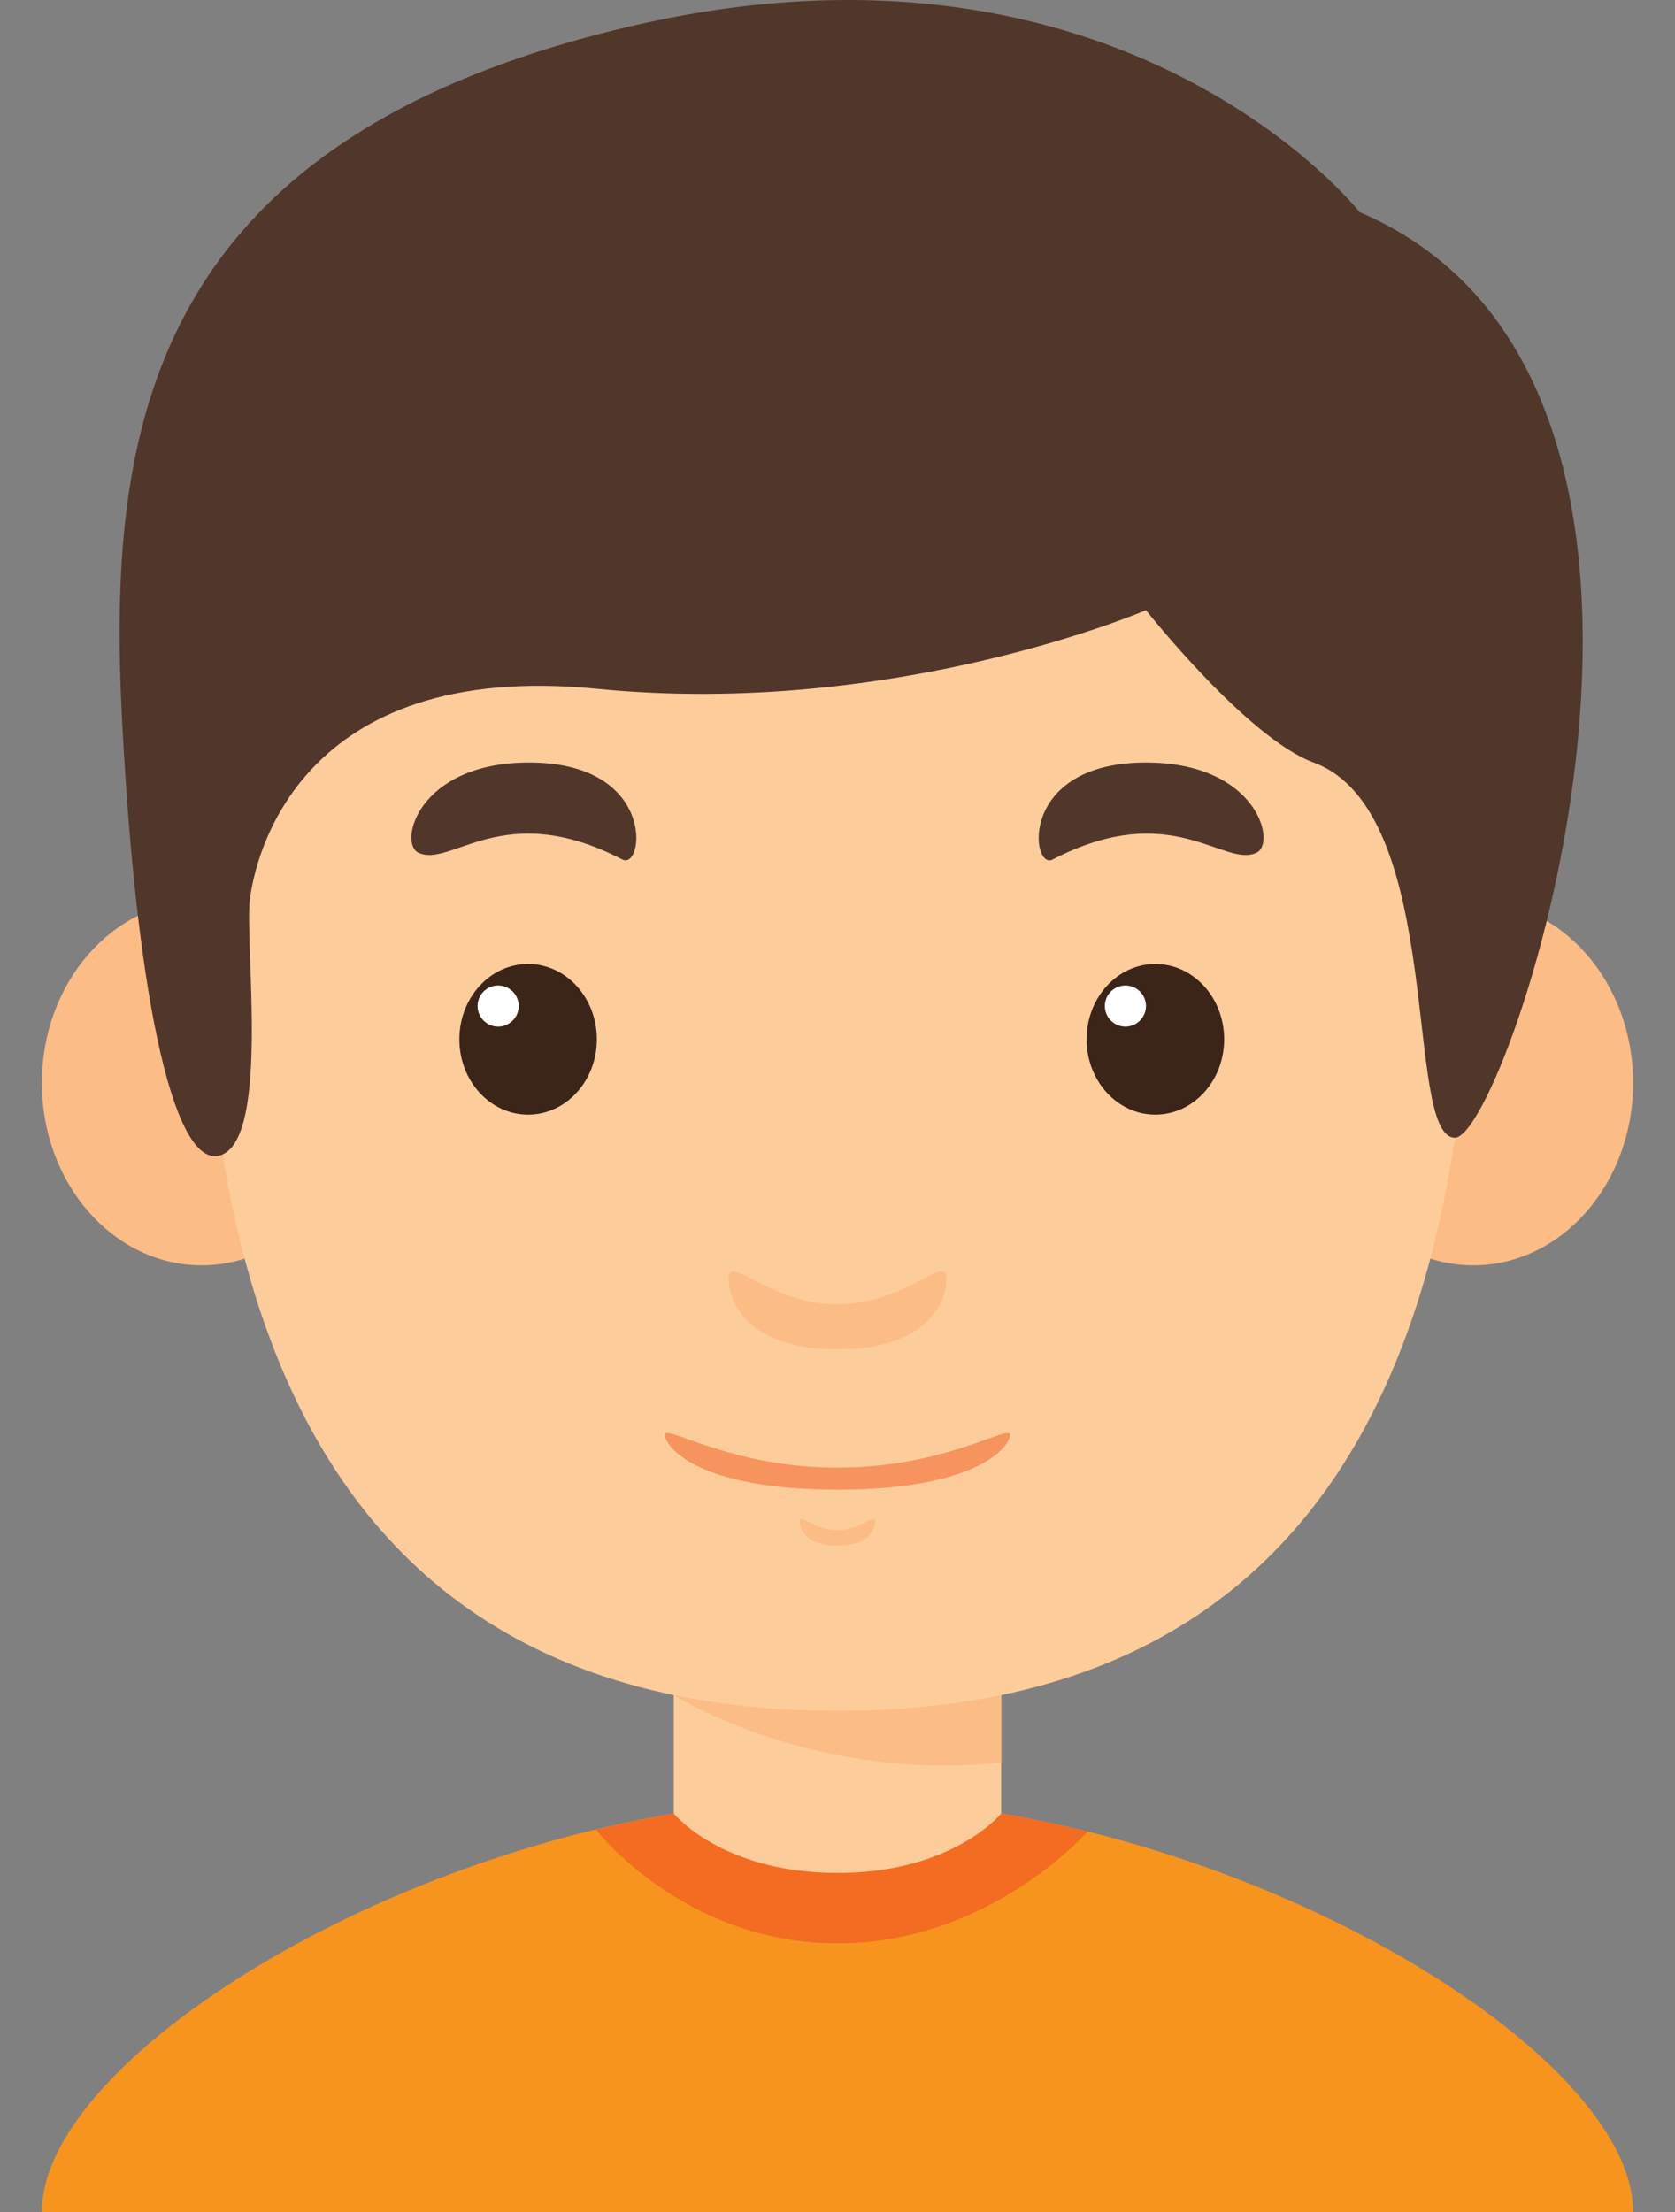 <svg width="25" height="33" viewBox="0 0 25 33" fill="none" xmlns="http://www.w3.org/2000/svg">
<rect x="0" y="0" width="25" height="33" fill="#808080" stroke="none"/>
<g clip-path="url(#clip0)">
<path d="M14.943 24.643H10.056V30.117H14.943V24.643Z" fill="#FDCC9B"/>
<path d="M10.057 25.288C10.057 25.288 12.112 26.597 14.944 26.294V24.643H10.057V25.288Z" fill="#FCBC85"/>
<path d="M3.01 18.877C4.327 18.877 5.394 17.659 5.394 16.156C5.394 14.654 4.327 13.436 3.01 13.436C1.693 13.436 0.625 14.654 0.625 16.156C0.625 17.659 1.693 18.877 3.01 18.877Z" fill="#FCBC85"/>
<path d="M21.99 18.877C23.307 18.877 24.375 17.659 24.375 16.156C24.375 14.654 23.307 13.436 21.99 13.436C20.673 13.436 19.606 14.654 19.606 16.156C19.606 17.659 20.673 18.877 21.99 18.877Z" fill="#FCBC85"/>
<path d="M21.98 10.96C21.98 6.953 19.048 4.021 12.5 4.021C5.952 4.021 3.019 6.953 3.019 10.96C3.019 14.967 2.335 25.523 12.5 25.523C22.665 25.523 21.98 14.967 21.98 10.96Z" fill="#FDCC9B"/>
<path d="M7.882 16.629C8.449 16.629 8.908 16.126 8.908 15.505C8.908 14.884 8.449 14.381 7.882 14.381C7.315 14.381 6.856 14.884 6.856 15.505C6.856 16.126 7.315 16.629 7.882 16.629Z" fill="#3B2519"/>
<path d="M7.435 15.316C7.604 15.316 7.742 15.178 7.742 15.009C7.742 14.839 7.604 14.702 7.435 14.702C7.265 14.702 7.128 14.839 7.128 15.009C7.128 15.178 7.265 15.316 7.435 15.316Z" fill="white"/>
<path d="M6.24 12.719C6.726 12.962 7.505 11.895 9.289 12.823C9.614 12.992 9.808 11.376 7.896 11.376C6.24 11.376 5.947 12.573 6.24 12.719Z" fill="#51362A"/>
<path d="M17.244 16.629C17.811 16.629 18.271 16.126 18.271 15.505C18.271 14.884 17.811 14.381 17.244 14.381C16.677 14.381 16.218 14.884 16.218 15.505C16.218 16.126 16.677 16.629 17.244 16.629Z" fill="#3B2519"/>
<path d="M16.797 15.316C16.966 15.316 17.104 15.178 17.104 15.009C17.104 14.839 16.966 14.702 16.797 14.702C16.628 14.702 16.49 14.839 16.49 15.009C16.49 15.178 16.628 15.316 16.797 15.316Z" fill="white"/>
<path d="M18.759 12.719C18.274 12.962 17.495 11.895 15.711 12.823C15.386 12.992 15.192 11.376 17.104 11.376C18.759 11.376 19.052 12.573 18.759 12.719Z" fill="#51362A"/>
<path d="M12.5 19.458C11.486 19.458 10.875 18.701 10.875 19.067C10.875 19.434 11.168 20.13 12.5 20.13C13.832 20.13 14.125 19.434 14.125 19.067C14.125 18.701 13.514 19.458 12.5 19.458Z" fill="#FCBC85"/>
<path d="M12.5 22.828C12.149 22.828 11.938 22.566 11.938 22.693C11.938 22.82 12.039 23.061 12.5 23.061C12.961 23.061 13.062 22.82 13.062 22.693C13.062 22.566 12.851 22.828 12.5 22.828Z" fill="#FCBC85"/>
<path d="M12.5 21.895C10.893 21.895 9.924 21.24 9.924 21.406C9.924 21.572 10.389 22.224 12.5 22.224C14.611 22.224 15.075 21.572 15.075 21.406C15.075 21.24 14.107 21.895 12.5 21.895Z" fill="#F7945E"/>
<path d="M12.5 26.842V33H0.625C0.625 30.508 6.88 26.842 12.5 26.842Z" fill="#F7941E"/>
<path d="M12.5 26.842V33H24.375C24.375 30.508 18.12 26.842 12.5 26.842Z" fill="#F7941E"/>
<path d="M12.5 26.842C11.305 26.842 10.081 27.009 8.894 27.295C8.902 27.305 10.21 28.993 12.5 28.993C14.62 28.993 16.03 27.547 16.234 27.325C15.008 27.021 13.738 26.842 12.5 26.842Z" fill="#F36C21"/>
<path d="M10.056 27.055C10.056 27.055 10.771 27.942 12.5 27.942C14.228 27.942 14.943 27.055 14.943 27.055C14.943 27.055 12.408 26.133 10.056 27.055Z" fill="#FDCC9B"/>
<path d="M20.294 3.166C20.294 3.166 16.776 -1.306 9.463 0.38C2.15 2.066 1.602 6.464 1.822 10.743C2.042 15.023 2.628 17.533 3.322 17.223C4.016 16.912 3.655 14.088 3.728 13.436C3.801 12.784 4.461 9.836 8.909 10.276C13.356 10.716 17.104 9.103 17.104 9.103C17.104 9.103 18.613 11.01 19.606 11.376C21.59 12.105 20.939 16.973 21.716 16.973C22.494 16.973 26.305 5.731 20.294 3.166Z" fill="#51362A"/>
</g>
<defs>
<clipPath id="clip0">
<rect width="33" height="33" fill="white" transform="translate(-4)"/>
</clipPath>
</defs>
</svg>
